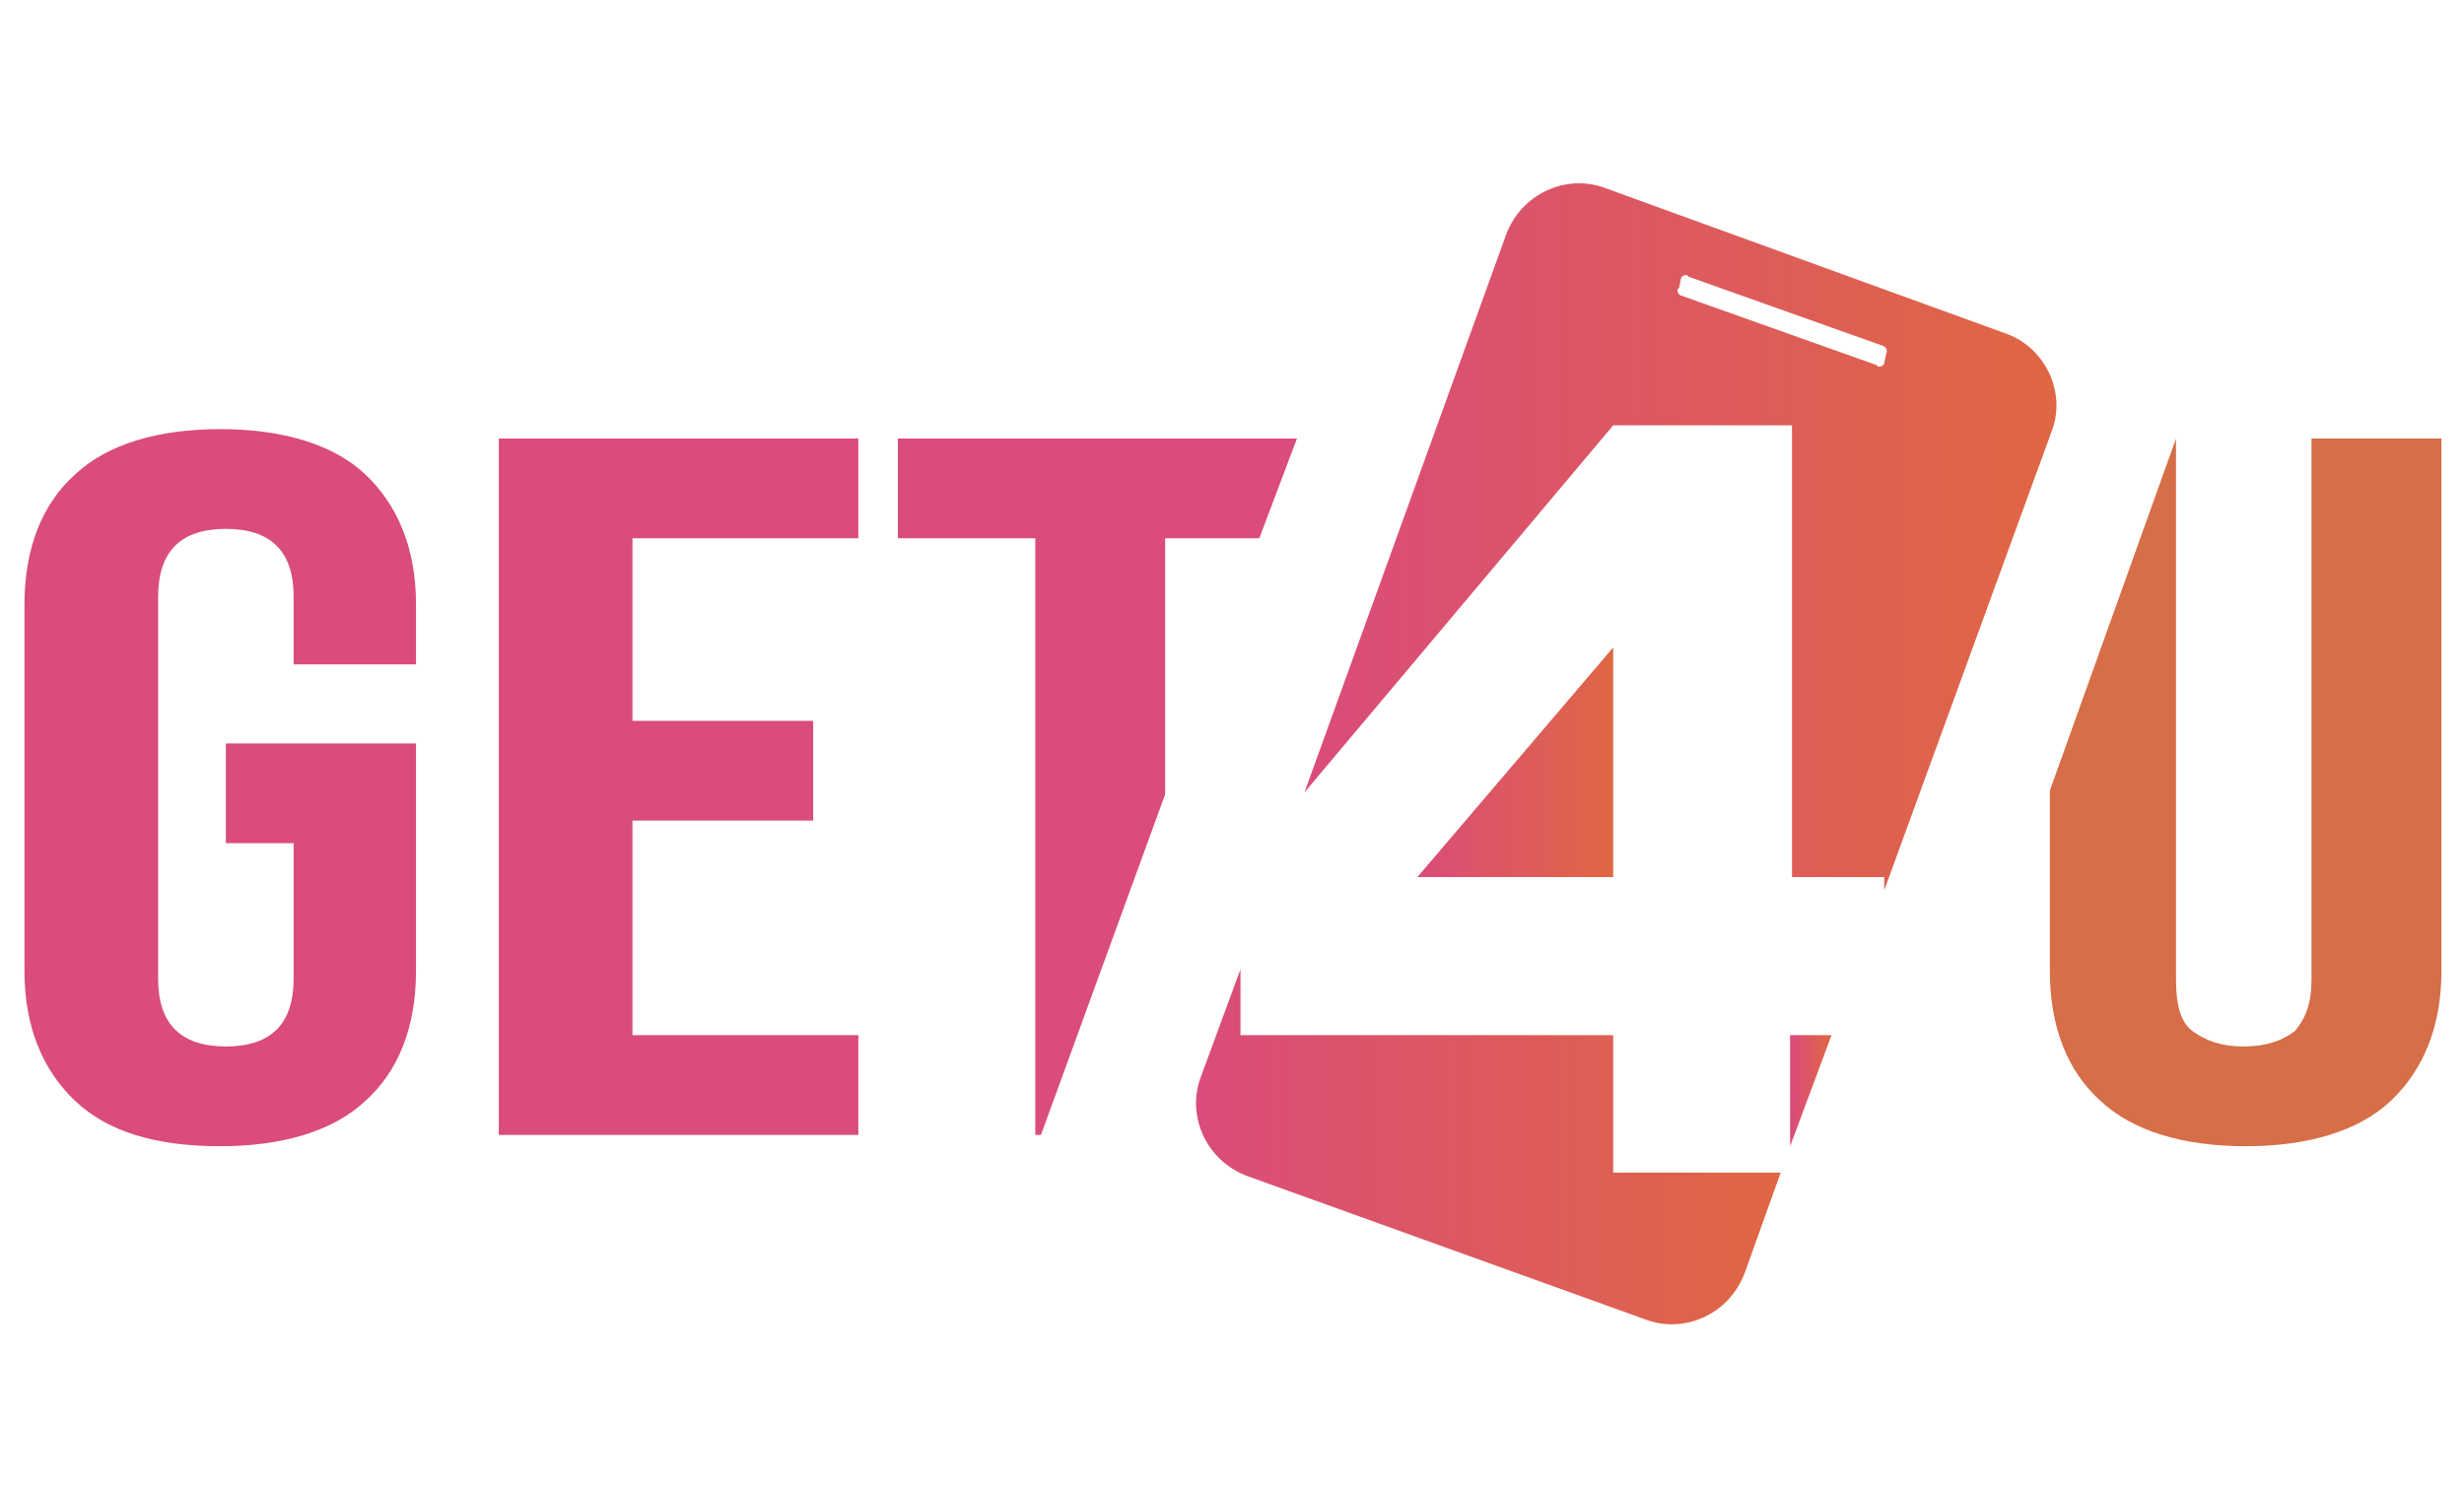 <?xml version="1.0" encoding="UTF-8"?> <svg xmlns="http://www.w3.org/2000/svg" xmlns:xlink="http://www.w3.org/1999/xlink" version="1.1" id="Layer_1" x="0px" y="0px" width="130.9px" height="79.3px" viewBox="0 0 130.9 79.3" style="enable-background:new 0 0 130.9 79.3;" xml:space="preserve"> <style type="text/css"> .st0{fill:#DA4C7A;} .st1{fill:#D66E47;} .st2{fill:url(#SVGID_1_);} .st3{fill:url(#SVGID_2_);} .st4{fill:url(#SVGID_3_);} .st5{fill:url(#SVGID_4_);} </style> <g> <g> <path class="st0" d="M4,58.5c-1.7-1.6-2.7-3.9-2.7-6.9V32.1c0-2.9,0.9-5.3,2.7-6.9c1.7-1.6,4.4-2.4,7.7-2.4s6,0.8,7.7,2.4 c1.7,1.6,2.7,3.9,2.7,6.9v3.2h-6.5v-3.6c0-2.4-1.2-3.6-3.6-3.6s-3.6,1.2-3.6,3.6v20.3c0,2.4,1.2,3.6,3.6,3.6s3.6-1.2,3.6-3.6v-7.2 H12v-5.3h10.1v12.1c0,2.9-0.9,5.3-2.7,6.9c-1.7,1.6-4.4,2.4-7.7,2.4C8.2,60.9,5.7,60.1,4,58.5z"></path> <path class="st0" d="M26.5,23.3h19.1v5.3h-12v9.7h9.6v5.3h-9.6V55h12v5.3H26.5V23.3z"></path> <polygon class="st0" points="55,60.3 55.3,60.3 61.9,42.2 61.9,28.6 66.9,28.6 68.9,23.3 47.7,23.3 47.7,28.6 55,28.6 "></polygon> <path class="st1" d="M122.8,23.3v28.7c0,1.3-0.3,2.1-0.9,2.8c-0.7,0.5-1.5,0.8-2.7,0.8c-1.2,0-2-0.3-2.7-0.8 c-0.7-0.5-0.9-1.5-0.9-2.8V23.3l0,0L108.9,42v9.6c0,2.9,0.9,5.3,2.7,6.9c1.7,1.6,4.4,2.4,7.7,2.4c3.3,0,6-0.8,7.7-2.4 c1.7-1.6,2.7-3.9,2.7-6.9V23.3H122.8z"></path> </g> <g> <g> <g> <linearGradient id="SVGID_1_" gradientUnits="userSpaceOnUse" x1="63.634" y1="1246.563" x2="94.633" y2="1246.563" gradientTransform="matrix(1 0 0 1 0 -1185.554)"> <stop offset="0" style="stop-color:#DA4C7A"></stop> <stop offset="1" style="stop-color:#DF6743"></stop> </linearGradient> <path class="st2" d="M85.7,62.3V55H65.9v-3.5l-2.1,5.7c-0.8,2.1,0.3,4.5,2.5,5.3l21.1,7.6c2.1,0.8,4.5-0.3,5.3-2.5l1.9-5.3H85.7 z"></path> </g> <g> <linearGradient id="SVGID_2_" gradientUnits="userSpaceOnUse" x1="75.267" y1="1226.04" x2="85.717" y2="1226.04" gradientTransform="matrix(1 0 0 1 0 -1185.554)"> <stop offset="0" style="stop-color:#DA4C7A"></stop> <stop offset="1" style="stop-color:#DF6743"></stop> </linearGradient> <polygon class="st3" points="85.7,34.4 75.3,46.6 85.7,46.6 "></polygon> </g> <g> <linearGradient id="SVGID_3_" gradientUnits="userSpaceOnUse" x1="95.183" y1="1243.499" x2="97.276" y2="1243.499" gradientTransform="matrix(1 0 0 1 0 -1185.554)"> <stop offset="0" style="stop-color:#DA4C7A"></stop> <stop offset="1" style="stop-color:#DF6743"></stop> </linearGradient> <polygon class="st4" points="95.1,60.9 97.3,55 95.1,55 "></polygon> </g> <g> <g> <linearGradient id="SVGID_4_" gradientUnits="userSpaceOnUse" x1="69.384" y1="1214.046" x2="109.165" y2="1214.046" gradientTransform="matrix(1 0 0 1 0 -1185.554)"> <stop offset="0" style="stop-color:#DA4C7A"></stop> <stop offset="1" style="stop-color:#DF6743"></stop> </linearGradient> <path class="st5" d="M106.5,17.7L85.3,10c-2.1-0.8-4.5,0.3-5.3,2.5L69.3,42.1l16.4-19.5h9.5v24h4.9v0.7l8.9-24.4 C109.8,20.8,108.6,18.4,106.5,17.7z M100.2,18.8l-0.1,0.5c0,0.1-0.3,0.3-0.4,0.1l-10.4-3.7c-0.1,0-0.3-0.3-0.1-0.4l0.1-0.5 c0-0.1,0.3-0.3,0.4-0.1l10.4,3.7C100.2,18.5,100.3,18.6,100.2,18.8z"></path> </g> </g> </g> </g> </g> </svg> 